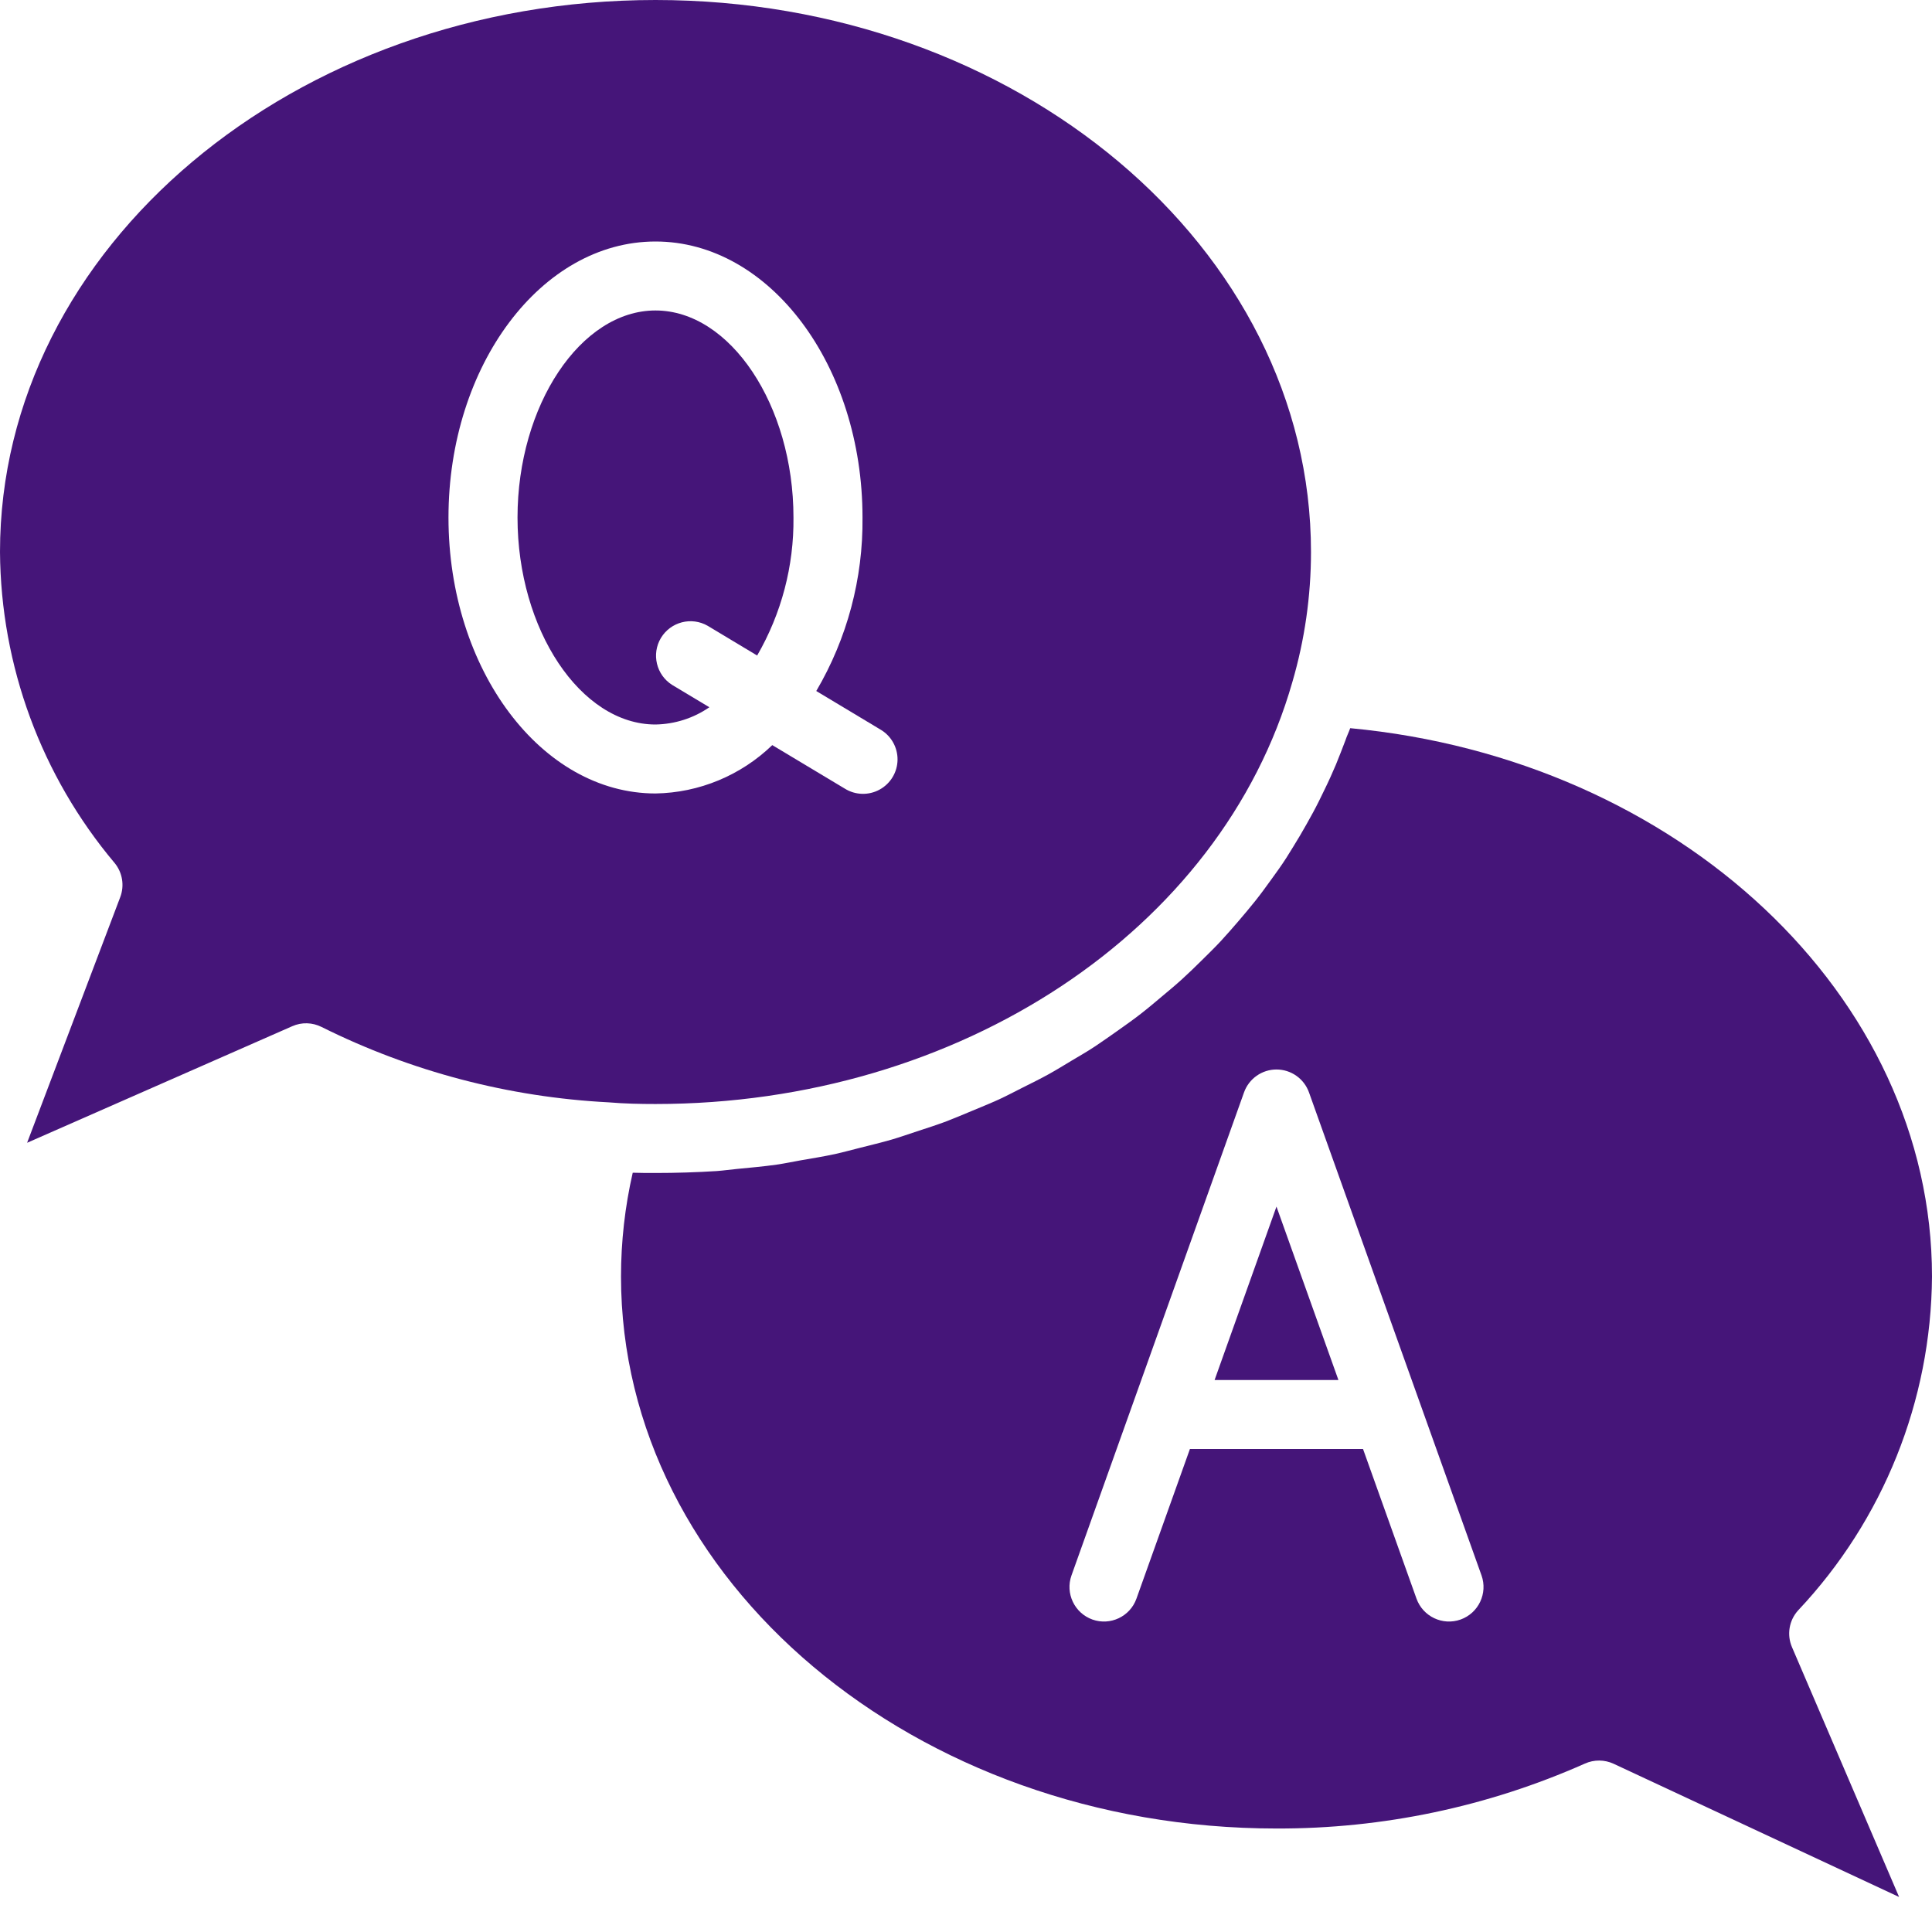 <svg width="30" height="30" viewBox="0 0 30 30" fill="none" xmlns="http://www.w3.org/2000/svg">
<path d="M10.179 17.143C14.896 17.143 18.964 14.45 20.067 10.593C20.259 9.937 20.357 9.256 20.357 8.571C20.357 3.845 15.791 0 10.179 0C4.566 0 0 3.845 0 8.571C0.012 10.34 0.642 12.049 1.781 13.402C1.902 13.55 1.935 13.752 1.867 13.931L0.421 17.745L4.538 15.935C4.684 15.87 4.851 15.875 4.994 15.947C6.383 16.639 7.9 17.037 9.45 17.117C9.7 17.138 9.937 17.143 10.179 17.143ZM6.964 8.036C6.964 5.673 8.406 3.75 10.179 3.75C11.951 3.75 13.393 5.673 13.393 8.036C13.403 8.982 13.155 9.914 12.675 10.73L13.669 11.327C13.836 11.423 13.939 11.603 13.937 11.797C13.935 11.991 13.828 12.168 13.658 12.261C13.488 12.354 13.281 12.348 13.117 12.245L11.992 11.57C11.504 12.041 10.856 12.31 10.179 12.321C8.406 12.321 6.964 10.399 6.964 8.036Z" fill="#451579"/>
<path d="M19.821 18.736L18.86 21.429H20.783L19.821 18.736Z" fill="#451579"/>
<path d="M11.015 10.982L10.438 10.636C10.191 10.481 10.113 10.156 10.263 9.906C10.414 9.656 10.737 9.572 10.99 9.718L11.757 10.179C12.134 9.528 12.329 8.788 12.321 8.036C12.321 6.294 11.34 4.821 10.178 4.821C9.017 4.821 8.036 6.294 8.036 8.036C8.036 9.778 9.017 11.25 10.178 11.25C10.478 11.245 10.769 11.152 11.015 10.982Z" fill="#451579"/>
<path d="M19.821 28.393C21.471 28.398 23.102 28.055 24.61 27.385C24.752 27.321 24.915 27.322 25.057 27.388L29.489 29.456L27.826 25.577C27.743 25.384 27.78 25.161 27.922 25.005C29.244 23.602 29.987 21.75 30 19.822C30 15.458 26.064 11.786 20.966 11.307C20.943 11.372 20.912 11.433 20.891 11.498C20.844 11.623 20.795 11.747 20.744 11.873C20.691 11.998 20.633 12.128 20.572 12.252C20.512 12.377 20.454 12.496 20.39 12.614C20.326 12.733 20.257 12.854 20.188 12.972C20.118 13.09 20.046 13.206 19.974 13.321C19.901 13.435 19.821 13.546 19.741 13.656C19.661 13.766 19.58 13.879 19.493 13.988C19.406 14.097 19.32 14.199 19.231 14.303C19.142 14.407 19.049 14.513 18.954 14.616C18.859 14.718 18.762 14.812 18.664 14.909C18.565 15.007 18.464 15.105 18.36 15.2C18.257 15.294 18.15 15.383 18.042 15.473C17.935 15.563 17.828 15.654 17.716 15.741C17.604 15.829 17.486 15.911 17.37 15.994C17.254 16.077 17.142 16.154 17.023 16.235C16.905 16.315 16.775 16.39 16.648 16.465C16.521 16.541 16.409 16.611 16.286 16.679C16.162 16.748 16.018 16.819 15.884 16.886C15.759 16.949 15.636 17.014 15.509 17.073C15.368 17.137 15.223 17.195 15.08 17.255C14.952 17.308 14.826 17.362 14.696 17.412C14.545 17.468 14.39 17.519 14.237 17.568C14.106 17.611 13.978 17.657 13.847 17.695C13.686 17.742 13.519 17.781 13.355 17.823C13.226 17.855 13.098 17.891 12.967 17.92C12.791 17.958 12.61 17.987 12.431 18.018C12.308 18.04 12.186 18.066 12.062 18.084C11.859 18.113 11.653 18.131 11.447 18.151C11.34 18.161 11.238 18.176 11.132 18.184C10.816 18.204 10.498 18.214 10.178 18.214C10.06 18.214 9.943 18.214 9.825 18.21C9.704 18.738 9.643 19.279 9.643 19.822C9.643 24.547 14.209 28.393 19.821 28.393ZM16.638 24.463L19.317 16.963C19.393 16.75 19.595 16.607 19.821 16.607C20.048 16.607 20.25 16.75 20.326 16.963L23.005 24.463C23.104 24.741 22.959 25.048 22.68 25.148C22.401 25.247 22.095 25.102 21.995 24.823L21.165 22.5H18.477L17.647 24.823C17.548 25.102 17.241 25.247 16.963 25.148C16.684 25.048 16.539 24.741 16.638 24.463Z" fill="#451579"/>
</svg>
